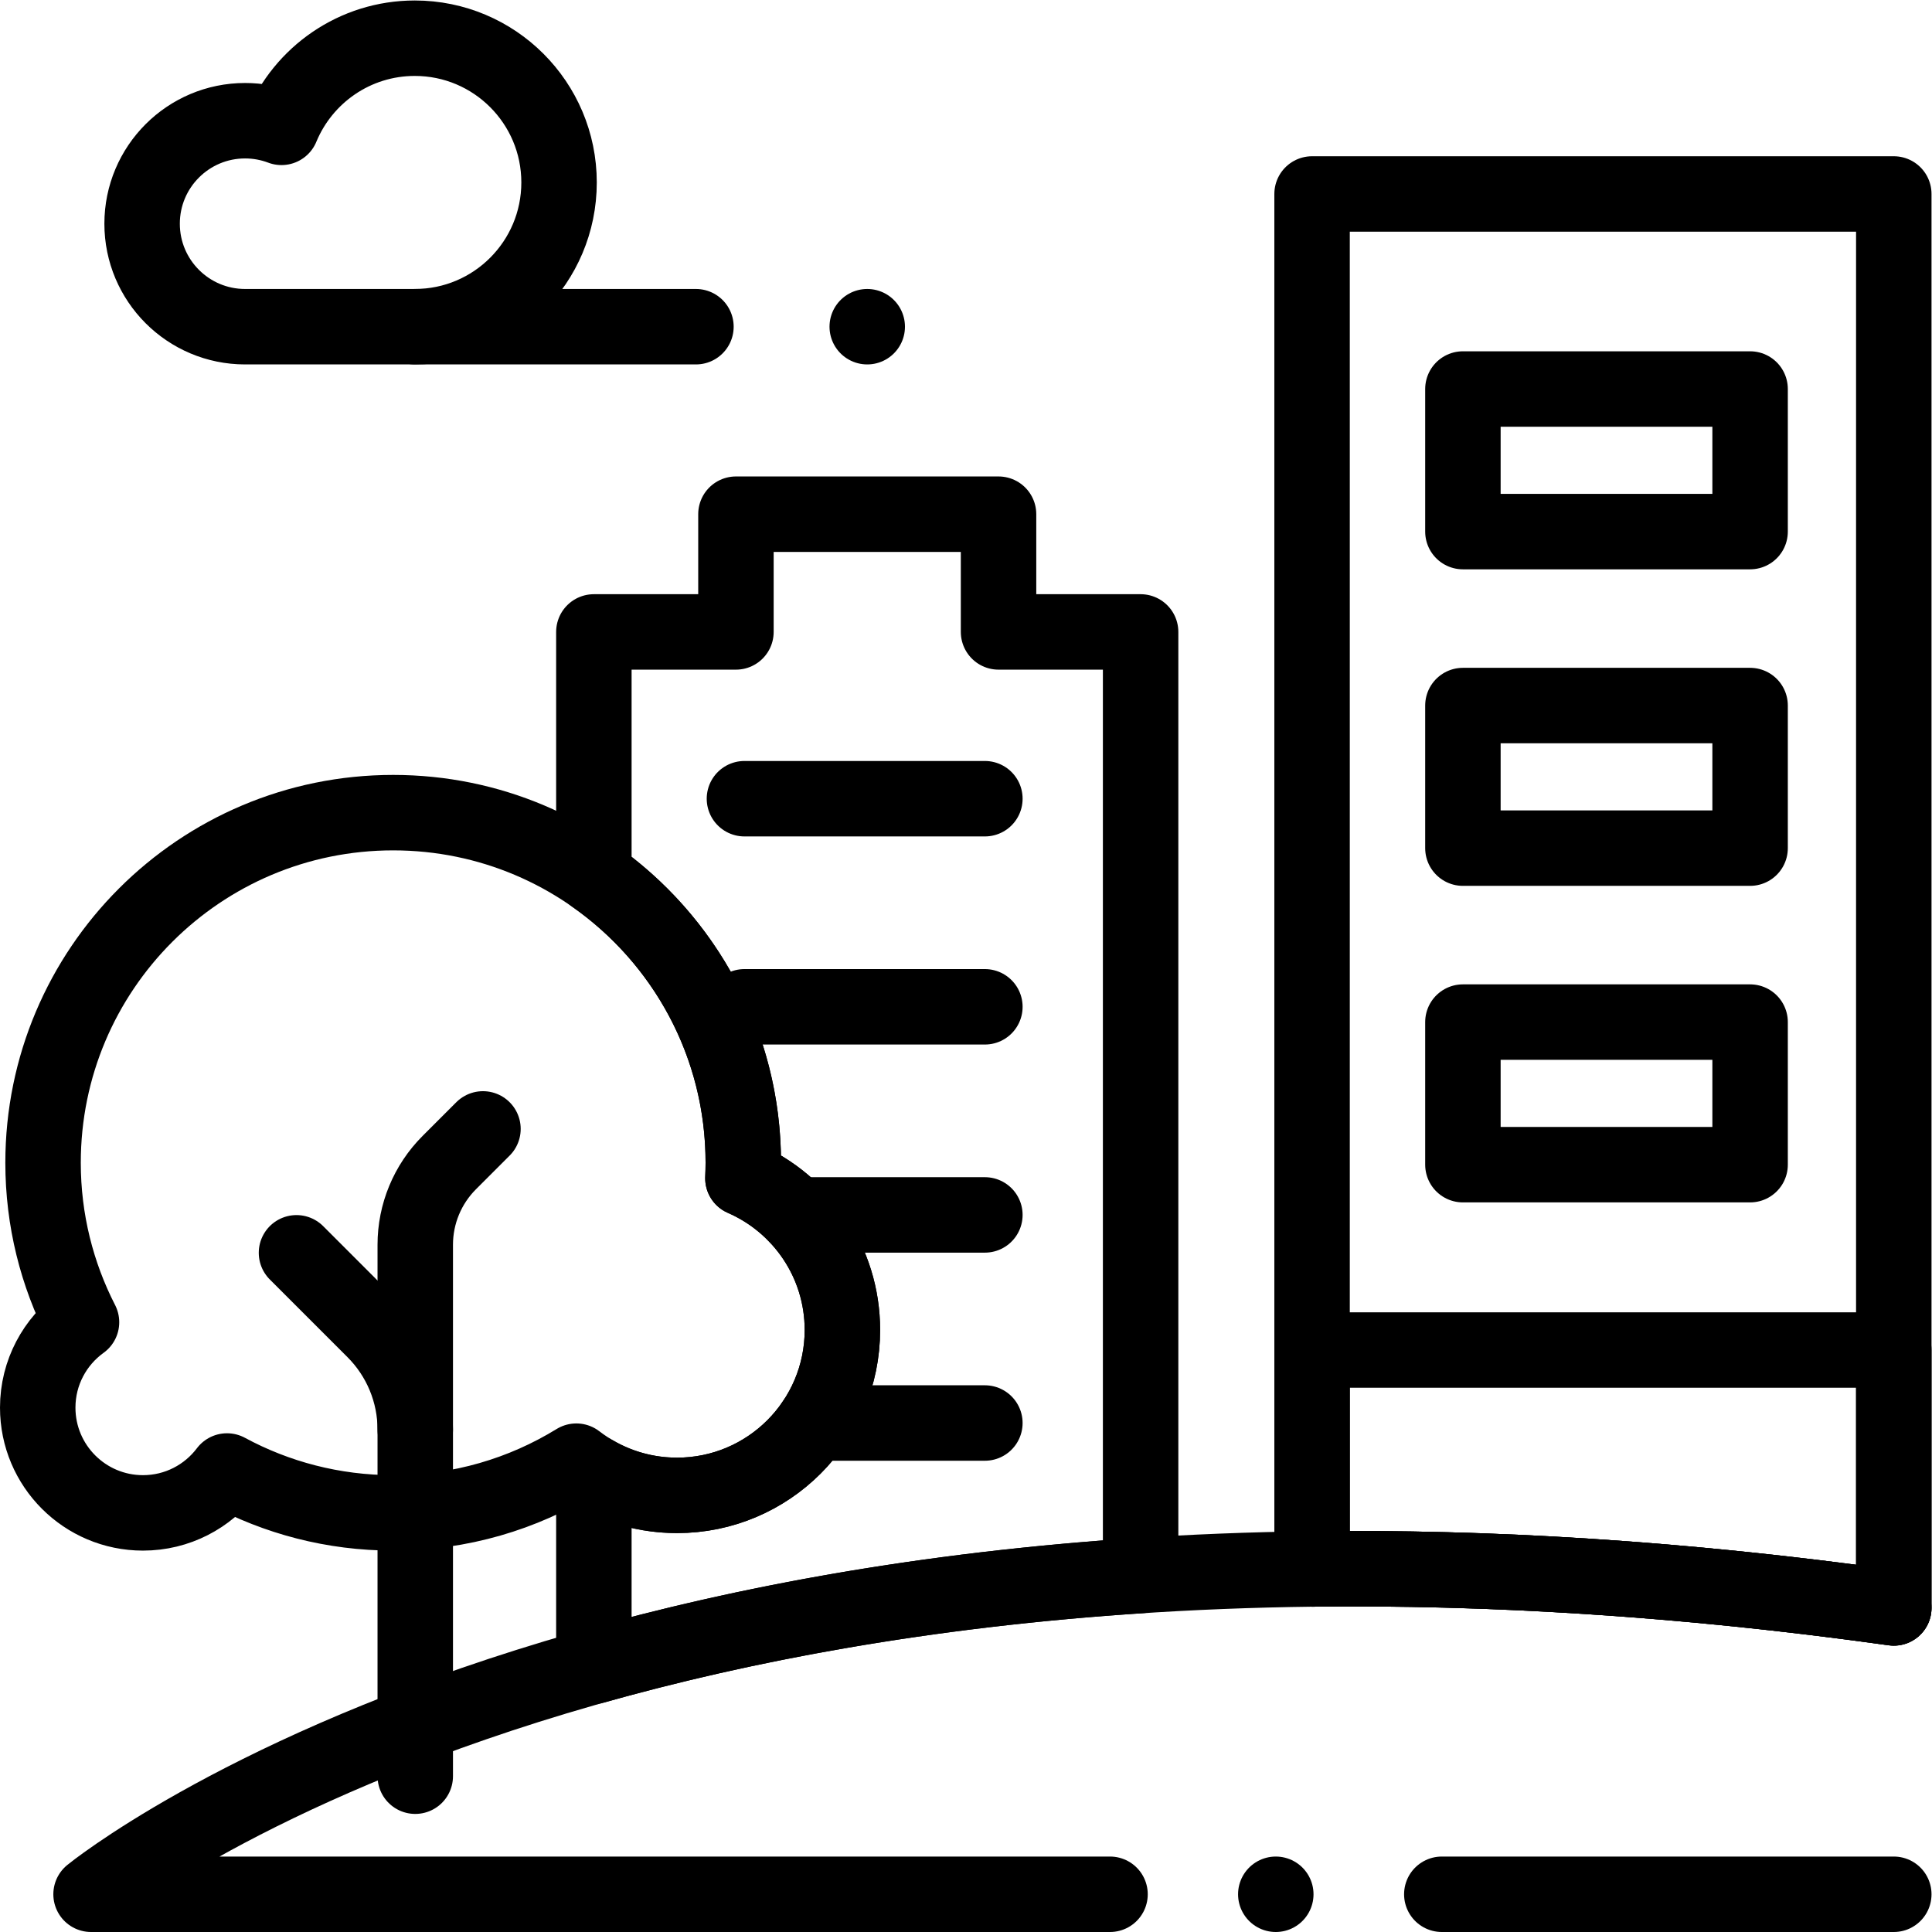 <?xml version="1.0" encoding="UTF-8" standalone="no"?>
<svg xmlns="http://www.w3.org/2000/svg" xmlns:svg="http://www.w3.org/2000/svg" version="1.1" id="svg1161" xml:space="preserve" width="682.667" height="682.667" viewBox="0 0 682.667 682.667">
  <defs id="defs1165">
    <clipPath id="clipPath1175">
      <path d="M 0,512 H 512 V 0 H 0 Z" id="path1173"></path>
    </clipPath>
  </defs>
  <g id="g1167" transform="matrix(1.333,0,0,-1.333,0,682.667)">
    <g id="g1169">
      <g id="g1171" clip-path="url(#clipPath1175)">
        <g id="g1177" transform="translate(196.927,199.792)">
          <path d="m 0,0 c 0.06,1.365 0.104,2.735 0.104,4.115 0,51.257 -41.552,92.809 -92.809,92.809 -51.256,0 -92.808,-41.552 -92.808,-92.809 0,-15.23 3.692,-29.589 10.193,-42.269 -7.028,-5.066 -11.607,-13.317 -11.607,-22.641 0,-15.408 12.49,-27.899 27.898,-27.899 9.102,0 17.184,4.361 22.276,11.105 13.106,-7.081 28.107,-11.105 44.048,-11.105 17.802,0 34.427,5.021 48.554,13.711 7.392,-5.682 16.641,-9.067 26.685,-9.067 24.211,0 43.839,19.627 43.839,43.838 C 26.373,-22.21 15.518,-6.75 0,0 Z" style="fill:none;stroke:#000000;stroke-width:20;stroke-linecap:round;stroke-linejoin:round;stroke-miterlimit:10;stroke-dasharray:none;stroke-opacity:1" id="path1179"></path>
        </g>
        <g id="g1181" transform="translate(502,460.71)">
          <path d="m 0,0 v -374.8 c -56.69,7.94 -108.04,10.89 -154.2,10.32 V 0 Z" style="fill:none;stroke:#000000;stroke-width:20;stroke-linecap:round;stroke-linejoin:round;stroke-miterlimit:10;stroke-dasharray:none;stroke-opacity:1" id="path1183"></path>
        </g>
        <g id="g1185" transform="translate(502,85.908)">
          <path d="m 0,0 c -328.605,46.054 -477.862,-75.908 -477.862,-75.908 h 270.104" style="fill:none;stroke:#000000;stroke-width:20;stroke-linecap:round;stroke-linejoin:round;stroke-miterlimit:10;stroke-dasharray:none;stroke-opacity:1" id="path1187"></path>
        </g>
        <g id="g1189" transform="translate(382.19,10)">
          <path d="M 0,0 H 119.81" style="fill:none;stroke:#000000;stroke-width:20;stroke-linecap:round;stroke-linejoin:round;stroke-miterlimit:10;stroke-dasharray:none;stroke-opacity:1" id="path1191"></path>
        </g>
        <g id="g1193" transform="translate(64.971,480.129)">
          <path d="m 0,0 c 3.396,0 6.646,-0.625 9.646,-1.759 5.739,13.869 19.397,23.63 35.34,23.63 21.118,0 38.237,-17.12 38.237,-38.237 0,-21.117 -17.119,-38.236 -38.237,-38.236 H 0 c -15.078,0 -27.301,12.223 -27.301,27.301 C -27.301,-12.223 -15.078,0 0,0 Z" style="fill:none;stroke:#000000;stroke-width:20;stroke-linecap:round;stroke-linejoin:round;stroke-miterlimit:10;stroke-dasharray:none;stroke-opacity:1" id="path1195"></path>
        </g>
        <g id="g1197" transform="translate(109.957,425.527)">
          <path d="M 0,0 H 74.522" style="fill:none;stroke:#000000;stroke-width:20;stroke-linecap:round;stroke-linejoin:round;stroke-miterlimit:10;stroke-dasharray:none;stroke-opacity:1" id="path1199"></path>
        </g>
        <g id="g1201" transform="translate(302.35,344.62)">
          <path d="m 0,0 v -250.13 c -57.51,-3.77 -105.7,-12.99 -144.93,-24.03 v 51.24 c 6.47,-3.79 14,-5.96 22.04,-5.96 24.21,0 43.84,19.63 43.84,43.84 0,18 -10.85,33.46 -26.37,40.21 0.06,1.37 0.1,2.74 0.1,4.12 0,31.46 -15.66,59.27 -39.61,76.05 V 0 h 37.66 v 31.21 h 69.61 l 0,-31.21 z" style="fill:none;stroke:#000000;stroke-width:20;stroke-linecap:round;stroke-linejoin:round;stroke-miterlimit:10;stroke-dasharray:none;stroke-opacity:1" id="path1203"></path>
        </g>
        <g id="g1205" transform="translate(78.591,180.039)">
          <path d="m 0,0 20.61,-20.609 c 6.962,-6.963 10.874,-16.406 10.874,-26.252 v -91.878" style="fill:none;stroke:#000000;stroke-width:20;stroke-linecap:round;stroke-linejoin:round;stroke-miterlimit:10;stroke-dasharray:none;stroke-opacity:1" id="path1207"></path>
        </g>
        <g id="g1209" transform="translate(110.075,133.178)">
          <path d="m 0,0 v 49.001 c 0,8.166 3.244,15.997 9.018,21.77 l 8.931,8.932" style="fill:none;stroke:#000000;stroke-width:20;stroke-linecap:round;stroke-linejoin:round;stroke-miterlimit:10;stroke-dasharray:none;stroke-opacity:1" id="path1211"></path>
        </g>
        <g id="g1213" transform="translate(197.334,300.41)">
          <path d="M 0,0 H 63.735" style="fill:none;stroke:#000000;stroke-width:20;stroke-linecap:round;stroke-linejoin:round;stroke-miterlimit:10;stroke-dasharray:none;stroke-opacity:1" id="path1215"></path>
        </g>
        <g id="g1217" transform="translate(197.334,245.247)">
          <path d="M 0,0 H 63.735" style="fill:none;stroke:#000000;stroke-width:20;stroke-linecap:round;stroke-linejoin:round;stroke-miterlimit:10;stroke-dasharray:none;stroke-opacity:1" id="path1219"></path>
        </g>
        <g id="g1221" transform="translate(210.938,190.083)">
          <path d="M 0,0 H 50.131" style="fill:none;stroke:#000000;stroke-width:20;stroke-linecap:round;stroke-linejoin:round;stroke-miterlimit:10;stroke-dasharray:none;stroke-opacity:1" id="path1223"></path>
        </g>
        <g id="g1225" transform="translate(215.711,134.921)">
          <path d="M 0,0 H 45.357" style="fill:none;stroke:#000000;stroke-width:20;stroke-linecap:round;stroke-linejoin:round;stroke-miterlimit:10;stroke-dasharray:none;stroke-opacity:1" id="path1227"></path>
        </g>
        <path d="m 463.911,371.214 h -76.127 v 37.795 h 76.127 z" style="fill:none;stroke:#000000;stroke-width:20;stroke-linecap:round;stroke-linejoin:round;stroke-miterlimit:10;stroke-dasharray:none;stroke-opacity:1" id="path1229"></path>
        <path d="m 463.911,287.308 h -76.127 v 37.796 h 76.127 z" style="fill:none;stroke:#000000;stroke-width:20;stroke-linecap:round;stroke-linejoin:round;stroke-miterlimit:10;stroke-dasharray:none;stroke-opacity:1" id="path1231"></path>
        <path d="m 463.911,203.401 h -76.127 v 37.796 h 76.127 z" style="fill:none;stroke:#000000;stroke-width:20;stroke-linecap:round;stroke-linejoin:round;stroke-miterlimit:10;stroke-dasharray:none;stroke-opacity:1" id="path1233"></path>
        <g id="g1235" transform="translate(502,154.27)">
          <path d="m 0,0 v -68.36 c -56.69,7.94 -108.04,10.89 -154.2,10.32 V 0 Z" style="fill:none;stroke:#000000;stroke-width:20;stroke-linecap:round;stroke-linejoin:round;stroke-miterlimit:10;stroke-dasharray:none;stroke-opacity:1" id="path1237"></path>
        </g>
        <g id="g1239" transform="translate(229.884,425.527)">
          <path d="M 0,0 V 0" style="fill:none;stroke:#000000;stroke-width:20;stroke-linecap:round;stroke-linejoin:round;stroke-miterlimit:10;stroke-dasharray:none;stroke-opacity:1" id="path1241"></path>
        </g>
        <g id="g1243" transform="translate(338.182,10)">
          <path d="M 0,0 V 0" style="fill:none;stroke:#000000;stroke-width:20;stroke-linecap:round;stroke-linejoin:round;stroke-miterlimit:10;stroke-dasharray:none;stroke-opacity:1" id="path1245"></path>
        </g>
      </g>
    </g>
  </g>
</svg>
